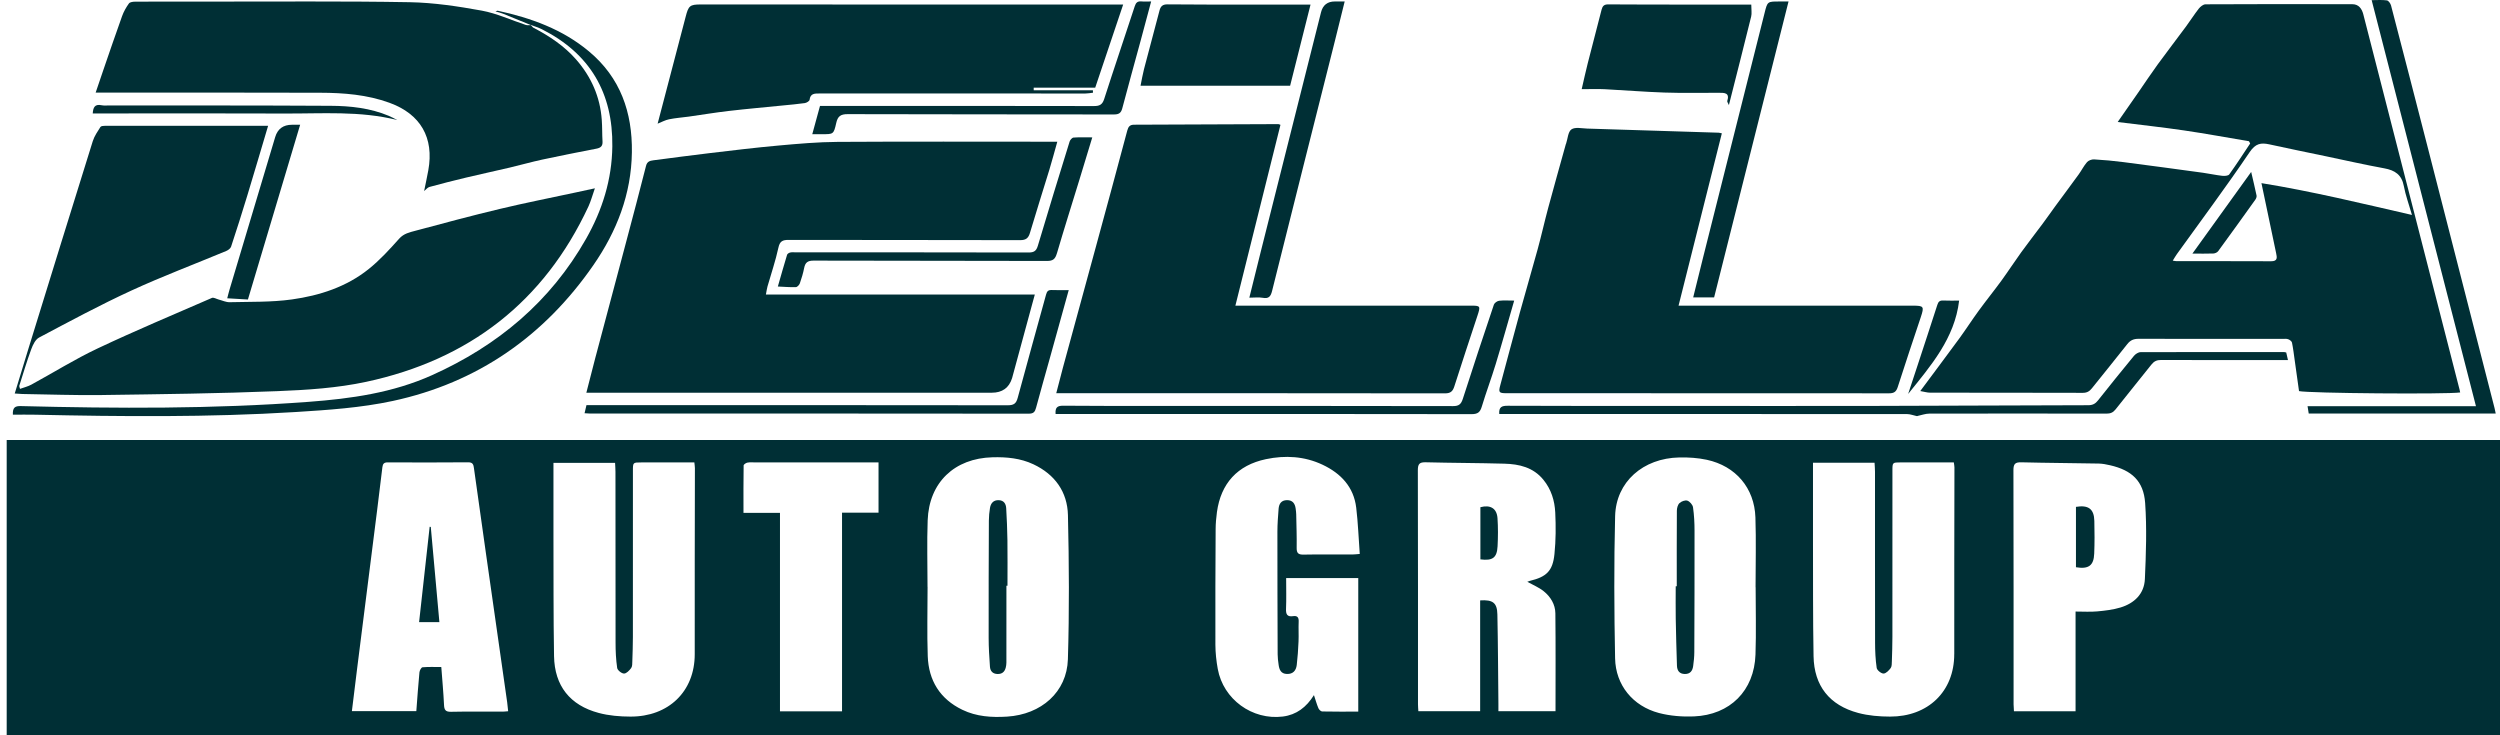 <svg width="102" height="30" viewBox="0 0 102 30" fill="none" xmlns="http://www.w3.org/2000/svg">
<g clip-path="url(#clip0_747_296)">
<path d="M0.273 17.951V30H102V17.951H0.273ZM20.502 29.034C19.801 29.035 19.1 29.026 18.399 29.041C18.171 29.045 18.125 28.958 18.116 28.756C18.092 28.253 18.045 27.75 18.005 27.215C17.741 27.215 17.488 27.203 17.239 27.225C17.189 27.229 17.12 27.356 17.113 27.432C17.063 27.952 17.027 28.474 16.986 29.015H14.357C14.429 28.433 14.498 27.858 14.57 27.282C14.841 25.129 15.114 22.976 15.386 20.822C15.46 20.234 15.534 19.646 15.602 19.057C15.619 18.918 15.675 18.864 15.82 18.865C16.915 18.869 18.011 18.872 19.106 18.862C19.299 18.861 19.318 18.967 19.337 19.102C19.498 20.25 19.658 21.398 19.822 22.546C20.111 24.582 20.402 26.618 20.693 28.654C20.709 28.767 20.718 28.879 20.733 29.018C20.65 29.024 20.577 29.035 20.502 29.035L20.502 29.034ZM28.345 26.688C28.348 28.216 27.27 29.243 25.724 29.237C25.291 29.236 24.844 29.2 24.428 29.088C23.253 28.775 22.626 27.98 22.605 26.771C22.577 25.131 22.586 23.491 22.581 21.851C22.579 20.962 22.581 20.072 22.581 19.182V18.884H25.095C25.101 19.012 25.111 19.132 25.111 19.251C25.113 21.572 25.11 23.893 25.115 26.213C25.115 26.561 25.13 26.911 25.181 27.254C25.195 27.347 25.363 27.481 25.46 27.481C25.56 27.481 25.679 27.355 25.752 27.256C25.802 27.187 25.796 27.072 25.799 26.977C25.811 26.645 25.821 26.314 25.822 25.983C25.824 23.724 25.823 21.463 25.823 19.204C25.823 18.867 25.824 18.867 26.169 18.867C26.791 18.867 27.414 18.867 28.036 18.867C28.129 18.867 28.223 18.867 28.33 18.867C28.339 18.964 28.352 19.031 28.352 19.098C28.35 21.628 28.339 24.158 28.345 26.688H28.345ZM35.844 20.918H34.355V29.021H31.823V20.924H30.334C30.334 20.258 30.33 19.624 30.34 18.991C30.341 18.949 30.437 18.884 30.497 18.874C30.607 18.854 30.724 18.867 30.838 18.867C32.397 18.867 33.957 18.867 35.517 18.867H35.844V20.918V20.918ZM43.57 26.901C43.529 28.234 42.487 29.15 41.089 29.238C40.462 29.278 39.842 29.239 39.265 28.96C38.35 28.519 37.887 27.764 37.852 26.771C37.819 25.831 37.845 24.888 37.845 23.947C37.845 23.947 37.843 23.947 37.843 23.947C37.843 23.04 37.816 22.133 37.849 21.228C37.905 19.685 38.941 18.697 40.495 18.657C41.07 18.642 41.634 18.694 42.161 18.942C43.042 19.356 43.55 20.071 43.572 21.018C43.618 22.978 43.63 24.942 43.57 26.901H43.57ZM52.887 21.01C52.885 20.923 52.875 20.836 52.863 20.75C52.835 20.546 52.741 20.406 52.511 20.406C52.277 20.407 52.184 20.554 52.167 20.757C52.143 21.07 52.118 21.383 52.118 21.697C52.117 23.363 52.122 25.029 52.128 26.695C52.128 26.834 52.147 26.973 52.166 27.111C52.192 27.314 52.255 27.491 52.507 27.498C52.757 27.506 52.88 27.356 52.907 27.134C52.945 26.815 52.966 26.493 52.98 26.171C52.992 25.901 52.974 25.63 52.986 25.36C52.994 25.186 52.927 25.114 52.759 25.139C52.521 25.174 52.461 25.068 52.47 24.843C52.487 24.435 52.475 24.025 52.475 23.584H55.417V29.034C54.921 29.034 54.433 29.039 53.944 29.028C53.891 29.027 53.815 28.952 53.79 28.893C53.723 28.734 53.677 28.565 53.609 28.361C53.301 28.854 52.897 29.165 52.338 29.235C51.091 29.39 49.91 28.532 49.685 27.294C49.626 26.97 49.59 26.637 49.588 26.307C49.582 24.737 49.59 23.167 49.598 21.597C49.599 21.362 49.619 21.126 49.651 20.893C49.812 19.724 50.488 18.979 51.649 18.734C52.437 18.568 53.223 18.613 53.961 18.961C54.708 19.314 55.233 19.868 55.334 20.716C55.408 21.336 55.431 21.96 55.478 22.601C55.334 22.612 55.257 22.623 55.181 22.623C54.514 22.624 53.849 22.615 53.182 22.628C52.959 22.633 52.9 22.555 52.904 22.343C52.911 21.898 52.895 21.453 52.886 21.009L52.887 21.01ZM62.982 24.121C63.263 24.346 63.455 24.659 63.459 25.023C63.474 26.347 63.465 27.672 63.465 29.016H61.135C61.135 28.909 61.136 28.807 61.135 28.706C61.122 27.494 61.119 26.281 61.093 25.069C61.083 24.592 60.907 24.463 60.39 24.496V29.018H57.869C57.864 28.923 57.854 28.83 57.854 28.737C57.854 25.551 57.856 22.366 57.848 19.181C57.848 18.929 57.917 18.854 58.17 18.861C59.239 18.889 60.308 18.888 61.377 18.918C61.985 18.935 62.557 19.065 62.972 19.576C63.291 19.967 63.43 20.427 63.454 20.908C63.482 21.472 63.479 22.043 63.422 22.604C63.352 23.296 63.098 23.536 62.419 23.699C62.386 23.707 62.355 23.722 62.313 23.737C62.547 23.868 62.788 23.965 62.981 24.12L62.982 24.121ZM71.624 26.706C71.574 28.177 70.59 29.169 69.109 29.23C68.635 29.249 68.139 29.21 67.683 29.09C66.622 28.809 65.917 27.953 65.896 26.861C65.858 24.927 65.848 22.991 65.897 21.057C65.932 19.661 67.037 18.693 68.517 18.664C68.89 18.656 69.274 18.681 69.638 18.759C70.818 19.015 71.58 19.91 71.621 21.11C71.653 22.059 71.627 23.011 71.627 23.96C71.628 23.96 71.629 23.96 71.63 23.96C71.63 24.876 71.656 25.792 71.624 26.706ZM79.733 26.686C79.736 28.216 78.659 29.242 77.114 29.237C76.681 29.236 76.234 29.2 75.818 29.089C74.642 28.776 74.014 27.981 73.993 26.773C73.965 25.186 73.974 23.598 73.97 22.01C73.967 21.068 73.97 20.126 73.97 19.184C73.97 19.09 73.97 18.997 73.97 18.88H76.482C76.489 19.011 76.5 19.13 76.5 19.249C76.501 21.57 76.498 23.891 76.503 26.211C76.503 26.558 76.519 26.909 76.569 27.252C76.583 27.345 76.75 27.48 76.847 27.481C76.947 27.481 77.067 27.355 77.14 27.257C77.19 27.189 77.184 27.073 77.188 26.978C77.199 26.646 77.21 26.315 77.21 25.984C77.212 23.724 77.211 21.465 77.211 19.205C77.211 18.866 77.212 18.866 77.556 18.866C78.178 18.866 78.8 18.866 79.422 18.866H79.716C79.727 18.953 79.741 19.011 79.741 19.069C79.739 21.608 79.728 24.146 79.734 26.685L79.733 26.686ZM87.511 23.627C87.484 24.227 87.084 24.613 86.518 24.785C86.212 24.878 85.886 24.916 85.565 24.945C85.287 24.971 85.006 24.951 84.683 24.951V29.02H82.169C82.164 28.923 82.155 28.831 82.154 28.737C82.154 25.552 82.156 22.367 82.148 19.182C82.148 18.931 82.216 18.855 82.471 18.862C83.521 18.889 84.573 18.893 85.624 18.913C85.78 18.916 85.937 18.947 86.09 18.982C86.975 19.185 87.459 19.624 87.522 20.523C87.594 21.553 87.557 22.594 87.511 23.628L87.511 23.627Z" fill="#002F35"/>
<path d="M78.746 16.021C80.823 16.025 82.9 16.021 84.977 16.028C85.147 16.028 85.249 15.968 85.35 15.842C85.828 15.239 86.319 14.647 86.792 14.041C86.92 13.878 87.057 13.822 87.259 13.823C89.213 13.829 91.168 13.826 93.122 13.827C93.201 13.827 93.286 13.814 93.356 13.84C93.419 13.862 93.501 13.922 93.513 13.979C93.562 14.217 93.59 14.459 93.624 14.7C93.683 15.121 93.742 15.542 93.8 15.957C94.171 16.046 99.822 16.094 100.375 16.012C100.364 15.961 100.358 15.928 100.35 15.895C99.407 12.217 98.463 8.539 97.52 4.862C97.154 3.436 96.789 2.011 96.423 0.585C96.364 0.353 96.232 0.173 95.981 0.172C93.983 0.165 91.984 0.166 89.986 0.176C89.893 0.176 89.776 0.269 89.712 0.35C89.526 0.587 89.365 0.844 89.186 1.086C88.805 1.601 88.414 2.108 88.037 2.625C87.763 3.002 87.505 3.392 87.24 3.775C86.973 4.158 86.706 4.54 86.401 4.978C87.345 5.097 88.228 5.192 89.106 5.321C89.992 5.451 90.873 5.614 91.757 5.762C91.773 5.793 91.79 5.823 91.807 5.853C91.525 6.276 91.25 6.703 90.954 7.115C90.911 7.175 90.761 7.184 90.666 7.173C90.406 7.144 90.15 7.086 89.891 7.05C88.808 6.902 87.725 6.754 86.642 6.615C86.242 6.563 85.841 6.526 85.439 6.503C85.344 6.497 85.212 6.546 85.15 6.616C85.019 6.766 84.93 6.952 84.811 7.115C84.496 7.55 84.173 7.98 83.856 8.413C83.682 8.651 83.514 8.894 83.338 9.13C83.048 9.52 82.748 9.903 82.464 10.296C82.186 10.681 81.928 11.08 81.649 11.463C81.35 11.872 81.031 12.266 80.733 12.675C80.462 13.046 80.213 13.434 79.942 13.806C79.427 14.51 78.902 15.207 78.347 15.955C78.518 15.984 78.632 16.021 78.747 16.021L78.746 16.021ZM88.818 10.366C89.812 8.983 90.832 7.618 91.785 6.208C92.025 5.854 92.241 5.814 92.59 5.89C93.365 6.061 94.144 6.218 94.922 6.381C95.707 6.546 96.49 6.724 97.28 6.868C97.713 6.947 97.99 7.129 98.076 7.59C98.147 7.968 98.282 8.333 98.408 8.77C96.327 8.293 94.329 7.805 92.267 7.472C92.476 8.465 92.672 9.396 92.866 10.328C92.902 10.5 92.937 10.661 92.662 10.659C91.373 10.653 90.085 10.656 88.798 10.655C88.763 10.655 88.729 10.646 88.649 10.634C88.713 10.532 88.761 10.445 88.818 10.366V10.366Z" fill="#002F35"/>
<path d="M24.304 14.541C24.176 15.025 24.055 15.511 23.923 16.023H40.464C40.892 16.023 41.169 15.825 41.293 15.428C41.295 15.42 41.298 15.411 41.3 15.403C41.569 14.414 41.837 13.424 42.106 12.435C42.141 12.306 42.176 12.177 42.221 12.016H31.249C31.274 11.889 31.286 11.787 31.313 11.69C31.463 11.163 31.643 10.643 31.758 10.109C31.817 9.834 31.935 9.787 32.182 9.788C35.328 9.795 38.474 9.789 41.621 9.798C41.858 9.798 41.958 9.718 42.023 9.499C42.277 8.641 42.55 7.788 42.812 6.932C42.922 6.568 43.02 6.2 43.138 5.782C42.992 5.782 42.906 5.782 42.82 5.782C39.937 5.782 37.053 5.771 34.17 5.789C33.367 5.794 32.563 5.866 31.763 5.938C30.831 6.022 29.902 6.134 28.973 6.245C28.2 6.336 27.43 6.441 26.658 6.54C26.514 6.559 26.403 6.589 26.358 6.767C26.096 7.805 25.821 8.839 25.546 9.874C25.134 11.43 24.717 12.986 24.305 14.541L24.304 14.541Z" fill="#002F35"/>
<path d="M4.168 16.117C6.551 16.084 8.936 16.055 11.317 15.959C12.53 15.911 13.761 15.832 14.943 15.578C19.126 14.68 22.191 12.322 24.007 8.426C24.107 8.21 24.168 7.977 24.271 7.683C23.955 7.751 23.711 7.804 23.467 7.857C22.444 8.077 21.416 8.279 20.398 8.523C19.244 8.799 18.097 9.106 16.951 9.414C16.716 9.478 16.476 9.525 16.286 9.738C15.897 10.174 15.498 10.612 15.044 10.976C14.135 11.706 13.043 12.059 11.91 12.217C11.075 12.334 10.219 12.308 9.372 12.33C9.223 12.334 9.074 12.26 8.924 12.222C8.83 12.197 8.716 12.125 8.646 12.155C7.088 12.832 5.52 13.491 3.984 14.216C3.055 14.654 2.18 15.203 1.277 15.694C1.136 15.771 0.974 15.808 0.816 15.866C0.793 15.777 0.781 15.758 0.786 15.744C0.945 15.245 1.093 14.742 1.274 14.251C1.339 14.072 1.444 13.851 1.596 13.771C2.839 13.113 4.079 12.444 5.357 11.856C6.627 11.272 7.939 10.778 9.23 10.24C9.309 10.207 9.404 10.138 9.428 10.065C9.656 9.376 9.875 8.685 10.086 7.991C10.375 7.041 10.654 6.088 10.939 5.133C10.77 5.133 10.605 5.133 10.44 5.133C8.388 5.133 6.337 5.131 4.286 5.133C4.221 5.133 4.123 5.14 4.098 5.18C3.98 5.366 3.849 5.554 3.785 5.76C2.904 8.577 2.034 11.397 1.163 14.216C0.978 14.813 0.797 15.411 0.601 16.055C0.736 16.064 0.822 16.073 0.907 16.075C1.994 16.091 3.081 16.133 4.168 16.118L4.168 16.117Z" fill="#002F35"/>
<path d="M50.404 12.47C51.027 9.971 51.636 7.53 52.243 5.093C52.191 5.075 52.174 5.064 52.158 5.064C50.195 5.072 48.233 5.082 46.27 5.088C46.099 5.089 46.036 5.167 45.992 5.329C45.577 6.892 45.152 8.453 44.727 10.014C44.275 11.677 43.82 13.338 43.367 15C43.277 15.333 43.193 15.668 43.095 16.043H43.42C48.599 16.043 53.778 16.041 58.957 16.049C59.187 16.049 59.273 15.963 59.337 15.764C59.644 14.802 59.962 13.843 60.279 12.883C60.411 12.48 60.406 12.47 59.991 12.47C56.933 12.47 53.875 12.47 50.816 12.47H50.403H50.404Z" fill="#002F35"/>
<path d="M61.458 16.042C66.663 16.043 71.869 16.042 77.075 16.047C77.275 16.047 77.365 15.985 77.427 15.794C77.732 14.84 78.051 13.891 78.368 12.941C78.513 12.504 78.493 12.471 78.043 12.471C74.993 12.471 71.943 12.471 68.894 12.471C68.781 12.471 68.668 12.471 68.485 12.471C69.081 10.096 69.665 7.773 70.251 5.44C70.182 5.426 70.149 5.415 70.116 5.414C68.329 5.357 66.543 5.3 64.756 5.246C64.538 5.239 64.266 5.175 64.116 5.278C63.975 5.374 63.965 5.657 63.897 5.859C63.894 5.867 63.888 5.874 63.886 5.882C63.646 6.747 63.401 7.61 63.168 8.476C63.017 9.037 62.891 9.604 62.738 10.164C62.504 11.02 62.251 11.872 62.016 12.729C61.742 13.725 61.48 14.726 61.21 15.723C61.134 16.005 61.157 16.043 61.457 16.043L61.458 16.042Z" fill="#002F35"/>
<path d="M21.454 1.018C20.854 0.821 20.269 0.546 19.654 0.433C18.686 0.257 17.699 0.108 16.718 0.09C13.994 0.042 11.269 0.068 8.543 0.065C7.536 0.064 6.528 0.063 5.52 0.068C5.431 0.068 5.303 0.083 5.261 0.14C5.147 0.298 5.047 0.474 4.981 0.658C4.713 1.403 4.459 2.152 4.201 2.901C4.103 3.183 4.009 3.467 3.903 3.778C4.055 3.778 4.16 3.778 4.264 3.778C7.199 3.779 10.135 3.774 13.07 3.784C14.027 3.787 14.978 3.862 15.889 4.193C17.161 4.655 17.716 5.62 17.475 6.947C17.422 7.236 17.36 7.523 17.304 7.796C17.377 7.737 17.441 7.65 17.521 7.628C18.017 7.492 18.515 7.365 19.015 7.246C19.609 7.104 20.206 6.977 20.799 6.837C21.241 6.733 21.677 6.608 22.121 6.512C22.856 6.354 23.593 6.208 24.332 6.066C24.507 6.033 24.594 5.961 24.583 5.774C24.565 5.478 24.574 5.182 24.552 4.887C24.484 3.951 24.123 3.133 23.508 2.43C23.022 1.875 22.418 1.472 21.767 1.133C21.725 1.111 21.697 1.064 21.663 1.026C21.593 1.024 21.517 1.039 21.454 1.018V1.018Z" fill="#002F35"/>
<path d="M28.1 4.758C28.644 4.682 29.187 4.59 29.734 4.527C30.471 4.441 31.212 4.377 31.951 4.302C32.246 4.272 32.542 4.249 32.836 4.206C32.909 4.195 33.025 4.125 33.031 4.072C33.063 3.812 33.232 3.814 33.43 3.814C37.05 3.817 40.669 3.817 44.288 3.815C44.391 3.815 44.493 3.794 44.595 3.782C44.593 3.75 44.592 3.717 44.59 3.684H42.175C42.175 3.648 42.175 3.612 42.175 3.577H44.685C45.068 2.438 45.438 1.339 45.825 0.186C44.508 0.186 43.266 0.186 42.024 0.186C37.546 0.185 33.067 0.183 28.589 0.182C28.145 0.182 28.09 0.238 27.976 0.679C27.596 2.142 27.209 3.604 26.831 5.046C26.994 4.981 27.141 4.899 27.298 4.867C27.562 4.813 27.832 4.795 28.1 4.758V4.758Z" fill="#002F35"/>
<path d="M65.477 3.64C66.287 3.681 67.095 3.749 67.905 3.776C68.647 3.801 69.39 3.786 70.132 3.786C70.36 3.786 70.58 3.781 70.473 4.121C70.463 4.154 70.505 4.205 70.539 4.287C70.852 3.05 71.155 1.864 71.448 0.674C71.481 0.543 71.452 0.396 71.452 0.187C70.638 0.187 69.861 0.187 69.083 0.187C67.927 0.186 66.771 0.188 65.614 0.179C65.445 0.177 65.382 0.25 65.345 0.392C65.157 1.121 64.965 1.85 64.78 2.581C64.696 2.911 64.625 3.244 64.533 3.638C64.886 3.638 65.182 3.625 65.476 3.64L65.477 3.64Z" fill="#002F35"/>
<path d="M46.534 3.498H52.637C52.901 2.448 53.176 1.353 53.47 0.187C52.587 0.187 51.794 0.187 51 0.187C49.879 0.186 48.758 0.191 47.637 0.178C47.434 0.175 47.353 0.258 47.308 0.429C47.097 1.227 46.883 2.024 46.675 2.823C46.622 3.028 46.587 3.238 46.534 3.498Z" fill="#002F35"/>
<path d="M1.445 16.92C4.977 16.997 8.51 17.03 12.037 16.812C13.372 16.729 14.723 16.639 16.026 16.359C19.482 15.615 22.203 13.716 24.207 10.822C25.165 9.441 25.759 7.915 25.781 6.211C25.803 4.588 25.316 3.17 24.03 2.097C22.948 1.193 21.664 0.731 20.305 0.437C20.289 0.433 20.267 0.448 20.215 0.466C20.339 0.502 20.432 0.523 20.52 0.558C20.902 0.711 21.282 0.868 21.663 1.024C21.663 1.024 21.663 1.024 21.664 1.025C21.664 1.025 21.664 1.025 21.665 1.025L21.662 1.022C21.659 1.02 21.656 1.016 21.656 1.016C21.808 1.075 21.967 1.122 22.112 1.195C24.076 2.188 25.012 3.795 24.983 5.976C24.966 7.326 24.575 8.573 23.915 9.737C22.46 12.307 20.307 14.104 17.625 15.308C16.024 16.027 14.32 16.266 12.594 16.395C8.683 16.688 4.766 16.668 0.848 16.568C0.605 16.562 0.513 16.633 0.525 16.919C0.835 16.919 1.141 16.913 1.446 16.92L1.445 16.92Z" fill="#002F35"/>
<path d="M94.148 16.572C94.166 16.688 94.18 16.774 94.196 16.873H101.825C101.806 16.785 101.795 16.718 101.778 16.651C100.874 13.123 99.97 9.595 99.065 6.067C98.564 4.118 98.062 2.169 97.554 0.222C97.532 0.14 97.45 0.025 97.384 0.016C97.188 -0.012 96.985 0.006 96.764 0.006C98.184 5.535 99.596 11.034 101.019 16.572H94.148Z" fill="#002F35"/>
<path d="M87.336 14.368C87.244 14.368 87.126 14.445 87.064 14.521C86.569 15.121 86.081 15.727 85.598 16.337C85.493 16.471 85.383 16.532 85.204 16.533C82.339 16.538 79.474 16.555 76.609 16.561C73.874 16.567 71.139 16.563 68.404 16.562C66.108 16.562 63.811 16.566 61.515 16.555C61.272 16.554 61.149 16.604 61.169 16.89C61.278 16.89 61.39 16.89 61.501 16.89C66.936 16.89 72.371 16.89 77.805 16.894C77.938 16.894 78.072 16.95 78.205 16.977C78.222 16.981 78.243 16.969 78.263 16.964C78.412 16.933 78.561 16.877 78.71 16.876C81.12 16.871 83.531 16.871 85.941 16.876C86.105 16.876 86.212 16.834 86.317 16.701C86.796 16.089 87.293 15.49 87.774 14.879C87.882 14.743 87.993 14.686 88.169 14.687C89.782 14.694 91.395 14.691 93.008 14.691H93.349C93.319 14.561 93.297 14.465 93.278 14.381C93.234 14.372 93.217 14.365 93.2 14.365C91.246 14.364 89.291 14.361 87.336 14.368L87.336 14.368Z" fill="#002F35"/>
<path d="M41.114 16.535C35.556 16.527 29.999 16.529 24.441 16.529H23.928C23.902 16.639 23.878 16.743 23.85 16.86C23.943 16.866 24.004 16.872 24.064 16.872C30.034 16.872 36.003 16.871 41.973 16.878C42.166 16.878 42.226 16.806 42.27 16.641C42.453 15.959 42.648 15.281 42.837 14.601C43.089 13.695 43.34 12.789 43.604 11.836C43.344 11.836 43.127 11.843 42.909 11.833C42.769 11.828 42.717 11.882 42.68 12.017C42.297 13.422 41.9 14.823 41.523 16.23C41.459 16.471 41.359 16.535 41.114 16.535Z" fill="#002F35"/>
<path d="M50.973 12.145C51.187 12.145 51.357 12.121 51.517 12.15C51.761 12.194 51.843 12.104 51.901 11.871C52.746 8.481 53.602 5.094 54.455 1.706C54.59 1.168 54.722 0.63 54.863 0.06C54.706 0.06 54.584 0.06 54.463 0.06C54.16 0.06 53.972 0.207 53.898 0.501C53.078 3.757 52.258 7.012 51.439 10.268C51.286 10.875 51.137 11.482 50.973 12.144L50.973 12.145Z" fill="#002F35"/>
<path d="M69.082 12.134H69.936C70.944 8.125 71.954 4.109 72.972 0.061C72.821 0.061 72.709 0.061 72.597 0.061C72.111 0.06 72.112 0.061 71.996 0.525C71.159 3.855 70.321 7.184 69.484 10.514C69.35 11.044 69.221 11.574 69.082 12.134Z" fill="#002F35"/>
<path d="M59.283 16.569C55.446 16.56 51.608 16.563 47.77 16.563C46.307 16.563 44.843 16.567 43.38 16.553C43.132 16.551 43.048 16.631 43.068 16.89H43.35C43.928 16.89 44.507 16.89 45.085 16.89C50.071 16.89 55.056 16.888 60.042 16.897C60.292 16.897 60.387 16.82 60.456 16.593C60.632 16.009 60.848 15.438 61.025 14.855C61.284 14.006 61.522 13.152 61.779 12.264C61.545 12.264 61.352 12.249 61.164 12.271C61.086 12.281 60.975 12.358 60.951 12.428C60.52 13.708 60.095 14.991 59.682 16.277C59.612 16.492 59.521 16.57 59.283 16.569H59.283Z" fill="#002F35"/>
<path d="M43.122 10.338C43.416 9.334 43.732 8.338 44.038 7.339C44.211 6.774 44.382 6.209 44.565 5.605C44.285 5.605 44.041 5.595 43.8 5.613C43.742 5.617 43.662 5.707 43.641 5.773C43.203 7.189 42.767 8.605 42.345 10.025C42.281 10.239 42.188 10.302 41.967 10.302C38.804 10.294 35.64 10.296 32.477 10.296C32.398 10.296 32.317 10.285 32.242 10.302C32.193 10.312 32.126 10.354 32.113 10.395C31.984 10.819 31.864 11.244 31.736 11.69C32.002 11.702 32.237 11.723 32.471 11.715C32.529 11.713 32.611 11.625 32.634 11.56C32.706 11.355 32.768 11.145 32.81 10.932C32.855 10.71 32.954 10.632 33.197 10.633C36.369 10.643 39.541 10.637 42.713 10.647C42.965 10.648 43.053 10.568 43.121 10.337L43.122 10.338Z" fill="#002F35"/>
<path d="M44.629 4.327C41.019 4.319 37.409 4.321 33.799 4.321H33.456C33.35 4.709 33.25 5.075 33.141 5.474C33.301 5.474 33.422 5.474 33.543 5.474C33.998 5.477 34.015 5.481 34.118 5.02C34.179 4.743 34.297 4.656 34.589 4.657C38.208 4.669 41.827 4.663 45.445 4.67C45.646 4.67 45.737 4.616 45.789 4.42C46.031 3.502 46.286 2.588 46.535 1.672C46.678 1.145 46.818 0.617 46.967 0.06C46.815 0.06 46.693 0.07 46.573 0.058C46.415 0.043 46.346 0.104 46.297 0.257C45.886 1.517 45.458 2.771 45.053 4.033C44.977 4.271 44.866 4.328 44.629 4.327V4.327Z" fill="#002F35"/>
<path d="M11.228 5.592C10.607 7.669 9.984 9.746 9.363 11.823C9.331 11.928 9.307 12.035 9.271 12.17C9.564 12.187 9.823 12.203 10.115 12.22C10.828 9.836 11.533 7.475 12.246 5.09C12.107 5.09 12.011 5.09 11.915 5.09C11.557 5.09 11.328 5.257 11.228 5.592Z" fill="#002F35"/>
<path d="M11.603 4.632C13.139 4.64 14.685 4.515 16.209 4.898C16.094 4.841 15.983 4.776 15.865 4.727C15.109 4.41 14.305 4.322 13.5 4.317C10.486 4.299 7.473 4.305 4.46 4.302C4.355 4.302 4.246 4.315 4.145 4.294C3.865 4.234 3.799 4.386 3.784 4.629H4.114C6.61 4.629 9.107 4.62 11.603 4.632Z" fill="#002F35"/>
<path d="M77.853 16.072C78.775 14.924 79.749 13.811 79.933 12.264C79.734 12.264 79.506 12.272 79.28 12.261C79.139 12.254 79.084 12.312 79.043 12.439C78.777 13.269 78.502 14.097 78.231 14.925C78.106 15.307 77.979 15.689 77.853 16.071L77.853 16.072Z" fill="#002F35"/>
<path d="M60.4 20.694V22.822C60.898 22.887 61.077 22.758 61.101 22.287C61.121 21.907 61.124 21.523 61.098 21.142C61.07 20.741 60.807 20.585 60.4 20.694Z" fill="#002F35"/>
<path d="M68.844 20.427C68.756 20.396 68.599 20.455 68.523 20.527C68.452 20.594 68.417 20.73 68.416 20.836C68.409 21.864 68.412 22.892 68.412 23.92C68.397 23.92 68.383 23.92 68.369 23.92C68.369 24.357 68.363 24.793 68.37 25.228C68.382 25.873 68.398 26.517 68.42 27.162C68.427 27.357 68.515 27.495 68.739 27.499C68.961 27.503 69.055 27.368 69.081 27.177C69.108 26.988 69.127 26.796 69.128 26.605C69.135 24.956 69.139 23.308 69.137 21.66C69.137 21.339 69.121 21.015 69.075 20.697C69.06 20.594 68.943 20.461 68.844 20.426L68.844 20.427Z" fill="#002F35"/>
<path d="M41.053 20.734C41.042 20.553 40.956 20.414 40.748 20.407C40.534 20.4 40.425 20.529 40.392 20.72C40.364 20.891 40.347 21.067 40.346 21.24C40.339 22.836 40.334 24.431 40.337 26.027C40.337 26.419 40.363 26.811 40.39 27.201C40.402 27.375 40.497 27.491 40.692 27.499C40.881 27.506 40.989 27.414 41.034 27.24C41.051 27.173 41.061 27.102 41.061 27.034C41.062 25.988 41.062 24.943 41.062 23.897C41.077 23.897 41.091 23.897 41.105 23.897C41.105 23.278 41.112 22.659 41.103 22.039C41.097 21.604 41.078 21.169 41.053 20.734Z" fill="#002F35"/>
<path d="M17.53 21.493C17.386 22.788 17.243 24.084 17.099 25.384H17.927C17.809 24.073 17.693 22.786 17.576 21.498C17.561 21.497 17.545 21.495 17.53 21.493Z" fill="#002F35"/>
<path d="M84.699 20.68V23.143C85.213 23.23 85.426 23.076 85.444 22.588C85.462 22.144 85.46 21.699 85.449 21.255C85.438 20.766 85.21 20.595 84.698 20.68H84.699Z" fill="#002F35"/>
<path d="M90.305 10.343C90.373 10.34 90.462 10.301 90.501 10.248C91.011 9.551 91.516 8.849 92.018 8.146C92.05 8.101 92.078 8.031 92.068 7.98C92.004 7.673 91.93 7.368 91.848 7.015C91.042 8.135 90.269 9.209 89.45 10.347C89.781 10.347 90.043 10.353 90.304 10.343H90.305Z" fill="#002F35"/>
</g>
<defs>
<clipPath id="clip0_747_296">
<rect width="101.727" height="30" fill="white" transform="translate(0.273)"/>
</clipPath>
</defs>
</svg>
